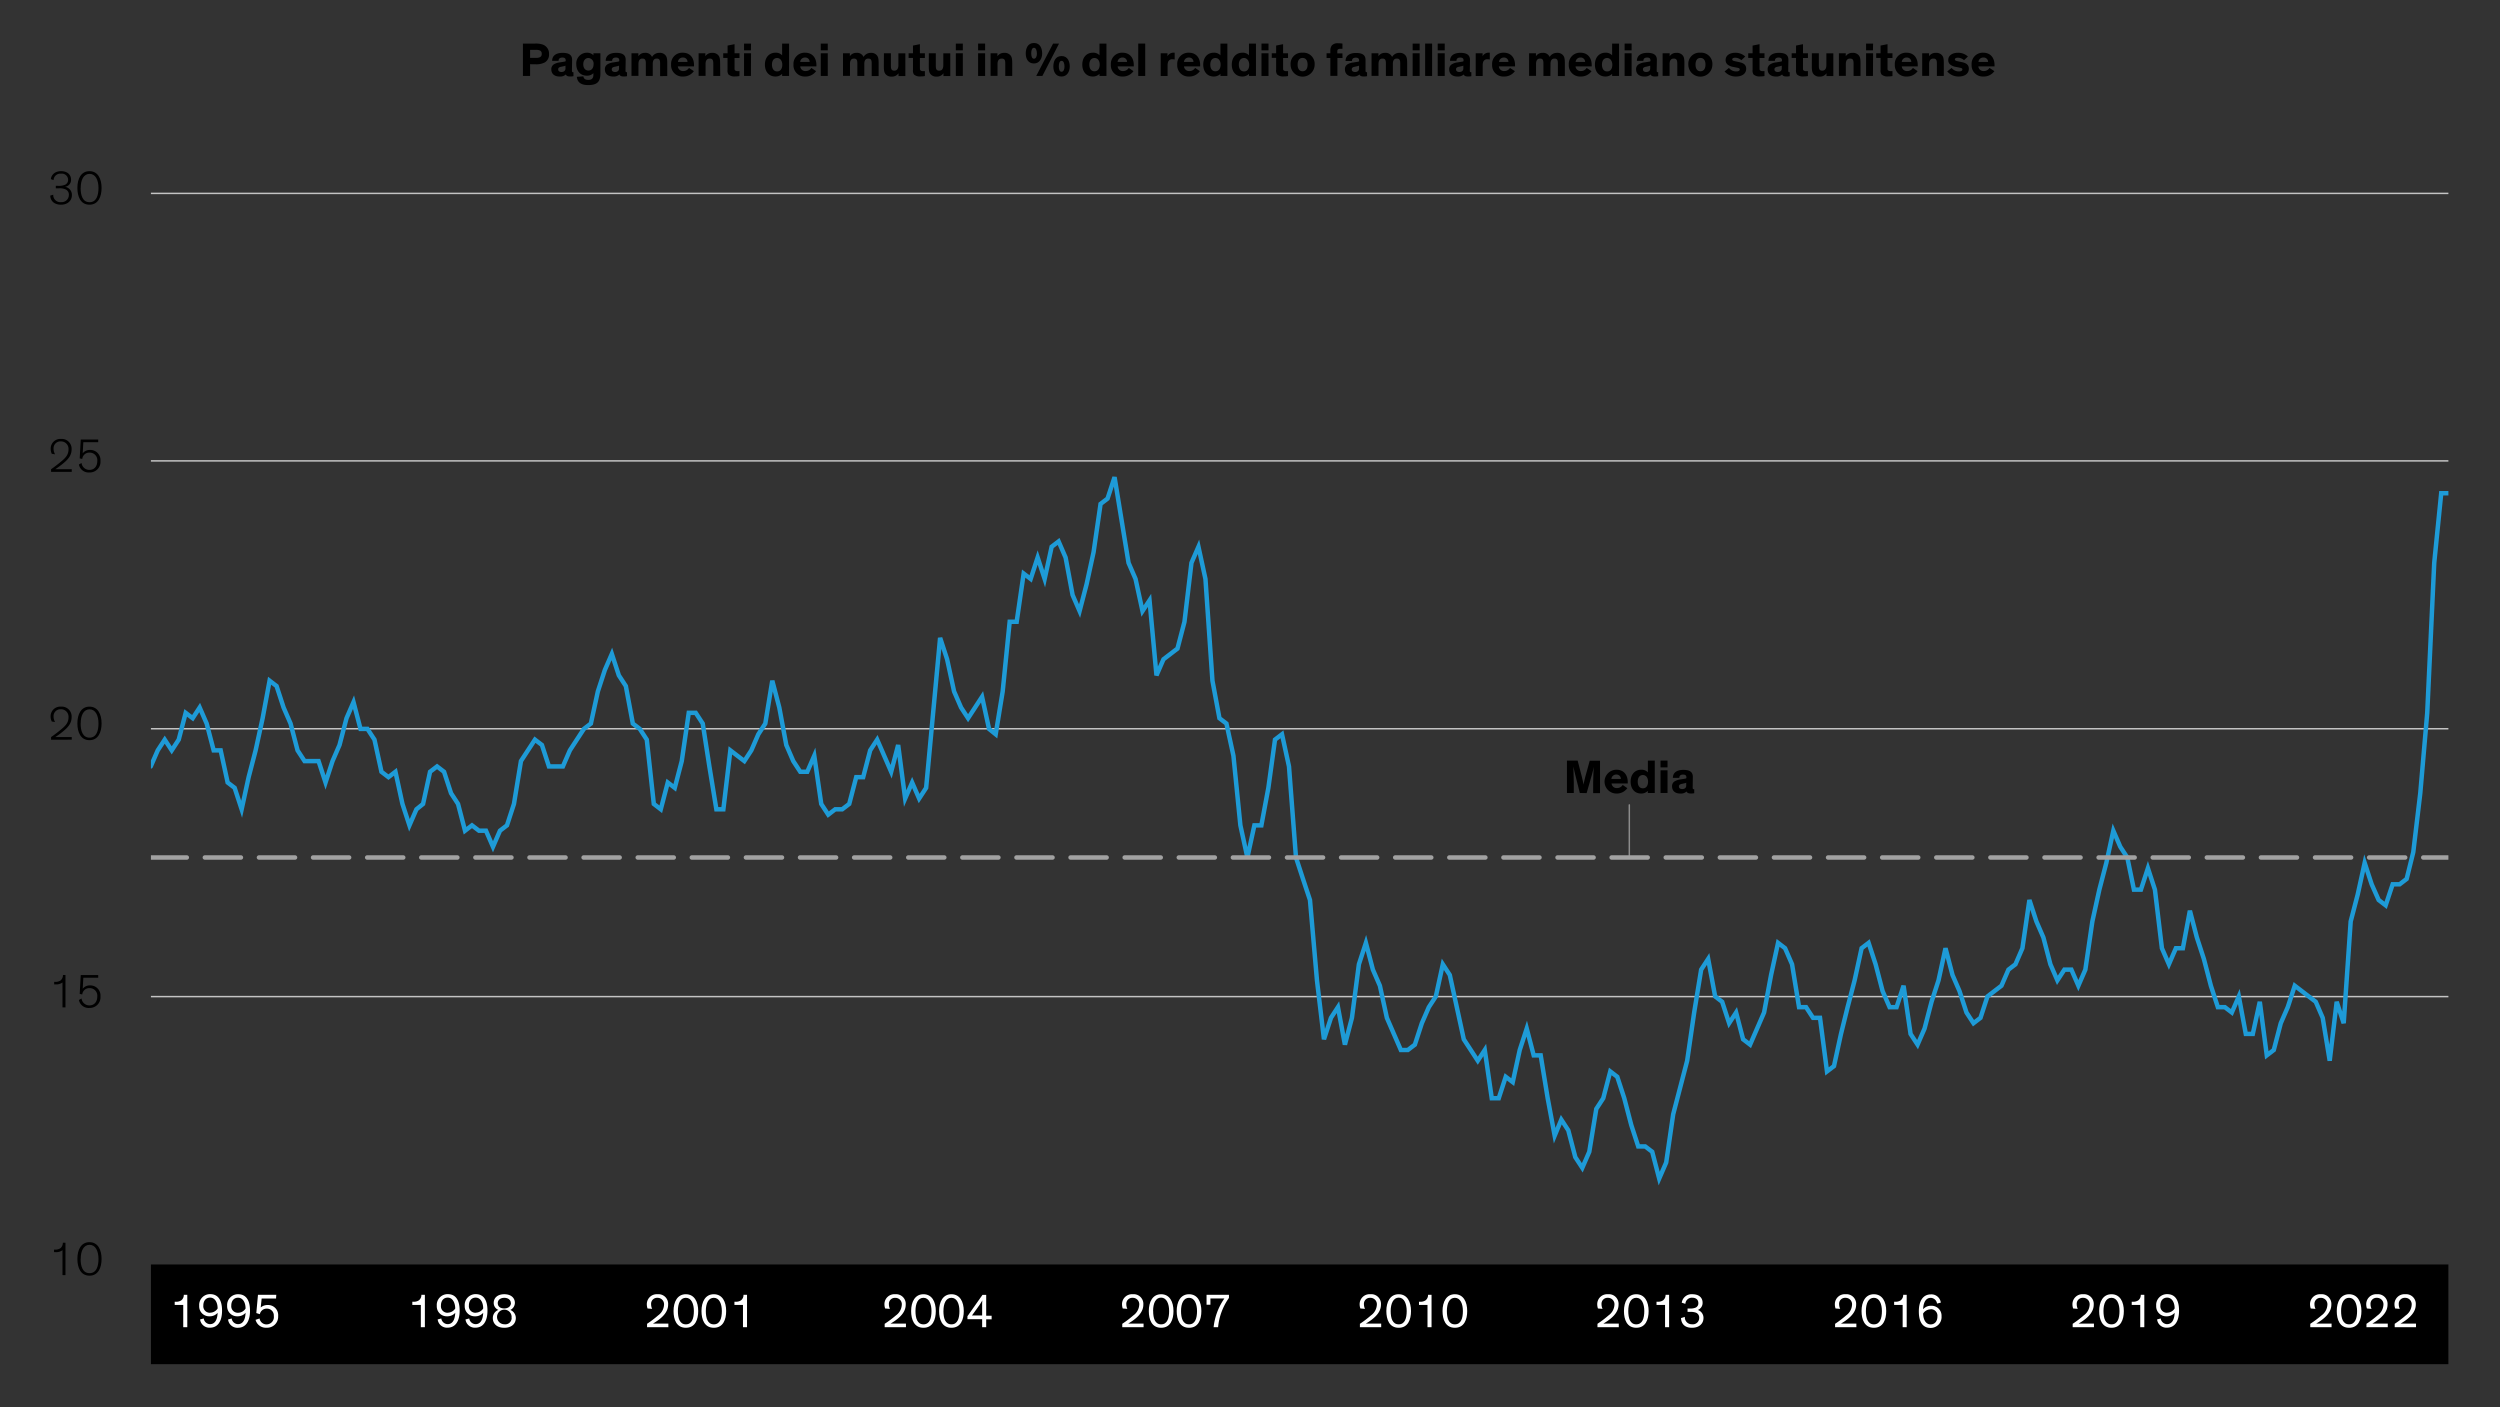 <svg xmlns="http://www.w3.org/2000/svg" xmlns:xlink="http://www.w3.org/1999/xlink" viewBox="0 0 840 472.79"><rect x="0" y="0" width="840" height="472.79" fill="#333333" stroke="none"/><defs><style>.cls-1,.cls-3,.cls-4,.cls-5,.cls-6{fill:none;}.cls-2{clip-path:url(#clip-path);}.cls-3{stroke:#1e9bd7;}.cls-3,.cls-4,.cls-5{stroke-linecap:round;}.cls-3,.cls-4{stroke-width:1.5px;}.cls-4{stroke:#a2a2a2;stroke-dasharray:12.12 6.06 12.12 6.06 12.12 6.06;}.cls-4,.cls-5{stroke-linejoin:round;}.cls-5{stroke:#8c8c8c;}.cls-5,.cls-6{stroke-width:0.5px;}.cls-6{stroke:#c4c4c4;}.cls-7{clip-path:url(#clip-path-2);}.cls-8{fill:#fff;}</style><clipPath id="clip-path"><rect class="cls-1" x="-905.03" y="109.34" width="771.95" height="359.88"/></clipPath><clipPath id="clip-path-2"><rect class="cls-1" x="50.71" y="64.98" width="771.95" height="359.88"/></clipPath></defs><g id="Blog_Template" data-name="Blog Template"><g class="cls-2"><polyline class="cls-3" points="-905.09 301.88 -902.74 296.48 -900.39 292.88 -898.04 296.48 -895.7 292.88 -893.35 283.88 -891 285.68 -888.65 282.08 -886.3 287.48 -883.95 296.48 -881.6 296.48 -879.25 307.28 -876.9 309.08 -874.55 316.28 -872.2 305.48 -869.86 296.48 -867.5 285.68 -865.16 273.08 -862.81 274.88 -860.46 282.08 -858.11 287.48 -855.76 296.48 -853.41 300.08 -851.06 300.08 -848.71 300.08 -846.36 307.28 -844.01 300.08 -841.66 294.68 -839.32 285.68 -836.97 280.28 -834.62 289.28 -832.27 289.28 -829.92 292.88 -827.57 303.68 -825.22 305.48 -822.87 303.68 -820.52 314.48 -818.17 321.68 -815.82 316.28 -813.59 314.48 -811.24 303.68 -808.89 301.88 -806.54 303.68 -804.19 310.88 -801.85 314.48 -799.5 323.48 -797.15 321.68 -794.8 323.48 -792.45 323.48 -790.1 328.88 -787.75 323.48 -785.4 321.68 -783.05 314.48 -780.7 300.08 -778.35 296.48 -776 292.88 -773.65 294.68 -771.3 301.88 -768.96 301.88 -766.61 301.88 -764.26 296.48 -761.91 292.88 -759.56 289.28 -757.21 287.48 -754.86 276.68 -752.51 269.48 -750.16 264.08 -747.81 271.28 -745.46 274.88 -743.11 287.48 -740.76 289.28 -738.42 292.88 -736.07 314.48 -733.72 316.28 -731.37 307.28 -729.02 309.08 -726.67 300.08 -724.32 283.88 -721.97 283.88 -719.62 287.48 -717.39 301.88 -715.04 316.28 -712.69 316.28 -710.34 296.48 -707.99 298.28 -705.64 300.08 -703.29 296.48 -700.95 291.08 -698.6 287.48 -696.25 273.08 -693.9 282.08 -691.55 294.68 -689.2 300.08 -686.85 303.68 -684.5 303.68 -682.15 298.28 -679.8 314.48 -677.45 318.08 -675.1 316.28 -672.75 316.28 -670.4 314.48 -668.06 305.48 -665.71 305.48 -663.36 296.48 -661.01 292.88 -658.66 298.28 -656.31 303.68 -653.96 294.68 -651.61 312.68 -649.26 307.28 -646.91 312.68 -644.56 309.08 -642.22 283.88 -639.87 258.68 -637.52 265.88 -635.17 276.68 -632.82 282.08 -630.47 285.68 -628.12 282.08 -625.77 278.48 -623.42 289.28 -621.19 291.08 -618.84 276.68 -616.49 253.28 -614.14 253.28 -611.79 237.08 -609.44 238.88 -607.09 231.68 -604.75 238.88 -602.4 228.08 -600.05 226.28 -597.7 231.68 -595.35 244.28 -593 249.68 -590.65 240.68 -588.3 229.88 -585.95 213.68 -583.6 211.88 -581.25 204.68 -578.9 219.08 -576.55 233.48 -574.21 238.88 -571.86 249.68 -569.51 246.08 -567.16 271.28 -564.81 265.88 -562.46 264.08 -560.11 262.28 -557.76 253.28 -555.41 233.48 -553.06 228.08 -550.71 238.88 -548.36 273.08 -546.01 285.68 -543.66 287.48 -541.32 298.28 -538.97 321.68 -536.62 332.48 -534.27 321.68 -531.92 321.68 -529.57 309.08 -527.34 292.88 -524.99 291.08 -522.64 301.88 -520.29 332.48 -517.94 339.68 -515.59 346.76 -513.24 373.76 -510.89 393.56 -508.54 386.36 -506.19 382.76 -503.85 395.36 -501.5 386.36 -499.15 368.36 -496.8 361.16 -494.45 370.16 -492.1 375.56 -489.75 386.36 -487.4 391.76 -485.05 397.16 -482.7 397.16 -480.35 395.36 -478 388.16 -475.65 382.76 -473.31 379.16 -470.96 368.36 -468.61 371.96 -466.26 382.76 -463.91 393.56 -461.56 397.16 -459.21 400.76 -456.86 397.16 -454.51 413.36 -452.16 413.36 -449.81 406.16 -447.46 407.96 -445.12 397.16 -442.77 389.96 -440.42 398.96 -438.07 398.96 -435.72 413.36 -433.37 425.96 -431.14 420.56 -428.79 424.16 -426.44 433.16 -424.09 436.76 -421.74 431.36 -419.39 416.96 -417.04 413.36 -414.69 404.36 -412.34 406.16 -409.99 413.36 -407.64 422.36 -405.3 429.56 -402.95 429.56 -400.6 431.36 -398.25 440.36 -395.9 434.96 -393.55 418.76 -391.2 409.76 -388.85 400.76 -386.5 384.56 -384.15 370.16 -381.8 366.56 -379.45 379.16 -377.11 380.96 -374.76 388.16 -372.41 384.56 -370.06 393.56 -367.71 395.36 -365.36 389.96 -363.01 384.56 -360.66 371.96 -358.31 361.16 -355.96 362.96 -353.61 368.36 -351.26 382.76 -348.91 382.76 -346.56 386.36 -344.22 386.36 -341.87 404.36 -339.52 402.56 -337.17 391.76 -334.94 382.76 -332.59 373.76 -330.24 362.96 -327.89 361.16 -325.54 368.36 -323.19 377.36 -320.84 382.76 -318.49 382.76 -316.14 375.56 -313.79 391.76 -311.44 395.36 -309.1 389.96 -306.75 380.96 -304.4 373.76 -302.05 362.96 -299.7 371.96 -297.35 377.36 -295 384.56 -292.65 388.16 -290.3 386.36 -287.95 379.16 -285.6 377.36 -283.25 375.56 -280.9 370.16 -278.56 368.36 -276.21 362.96 -273.86 346.76 -271.51 353.96 -269.16 359.36 -266.81 368.36 -264.46 373.76 -262.11 370.16 -259.76 370.16 -257.41 375.56 -255.06 370.16 -252.71 353.96 -250.37 343.28 -248.01 334.28 -245.67 323.48 -243.32 328.88 -240.97 332.48 -238.74 343.28 -236.39 343.28 -234.04 336.08 -231.69 343.28 -229.34 362.96 -226.99 368.36 -224.64 362.96 -222.29 362.96 -219.94 350.36 -217.59 359.36 -215.24 366.56 -212.89 375.56 -210.54 382.76 -208.2 382.76 -205.85 384.56 -203.5 379.16 -201.15 391.76 -198.8 391.76 -196.45 380.96 -194.1 398.96 -191.75 397.16 -189.4 388.16 -187.05 382.76 -184.7 375.56 -182.35 377.36 -180 379.16 -177.66 380.96 -175.31 386.36 -172.96 400.76 -170.61 380.96 -168.26 388.16 -165.91 353.96 -163.56 344.96 -161.21 334.28 -158.86 341.48 -156.51 346.76 -154.16 348.56 -151.81 341.48 -149.47 341.48 -147.12 339.68 -144.88 330.68 -142.53 310.88 -140.19 283.88 -137.84 233.48 -135.49 210.08 12006.82 192.08"/><polyline class="cls-4" points="-905.09 332.48 -902.74 332.48 -900.39 332.48 -898.04 332.48 -895.7 332.48 -893.35 332.48 -891 332.48 -888.65 332.48 -886.3 332.48 -883.95 332.48 -881.6 332.48 -879.25 332.48 -876.9 332.48 -874.55 332.48 -872.2 332.48 -869.86 332.48 -867.5 332.48 -865.16 332.48 -862.81 332.48 -860.46 332.48 -858.11 332.48 -855.76 332.48 -853.41 332.48 -851.06 332.48 -848.71 332.48 -846.36 332.48 -844.01 332.48 -841.66 332.48 -839.32 332.48 -836.97 332.48 -834.62 332.48 -832.27 332.48 -829.92 332.48 -827.57 332.48 -825.22 332.48 -822.87 332.48 -820.52 332.48 -818.17 332.48 -815.82 332.48 -813.59 332.48 -811.24 332.48 -808.89 332.48 -806.54 332.48 -804.19 332.48 -801.85 332.48 -799.5 332.48 -797.15 332.48 -794.8 332.48 -792.45 332.48 -790.1 332.48 -787.75 332.48 -785.4 332.48 -783.05 332.48 -780.7 332.48 -778.35 332.48 -776 332.48 -773.65 332.48 -771.3 332.48 -768.96 332.48 -766.61 332.48 -764.26 332.48 -761.91 332.48 -759.56 332.48 -757.21 332.48 -754.86 332.48 -752.51 332.48 -750.16 332.48 -747.81 332.48 -745.46 332.48 -743.11 332.48 -740.76 332.48 -738.42 332.48 -736.07 332.48 -733.72 332.48 -731.37 332.48 -729.02 332.48 -726.67 332.48 -724.32 332.48 -721.97 332.48 -719.62 332.48 -717.39 332.48 -715.04 332.48 -712.69 332.48 -710.34 332.48 -707.99 332.48 -705.64 332.48 -703.29 332.48 -700.95 332.48 -698.6 332.48 -696.25 332.48 -693.9 332.48 -691.55 332.48 -689.2 332.48 -686.85 332.48 -684.5 332.48 -682.15 332.48 -679.8 332.48 -677.45 332.48 -675.1 332.48 -672.75 332.48 -670.4 332.48 -668.06 332.48 -665.71 332.48 -663.36 332.48 -661.01 332.48 -658.66 332.48 -656.31 332.48 -653.96 332.48 -651.61 332.48 -649.26 332.48 -646.91 332.48 -644.56 332.48 -642.22 332.48 -639.87 332.48 -637.52 332.48 -635.17 332.48 -632.82 332.48 -630.47 332.48 -628.12 332.48 -625.77 332.48 -623.42 332.48 -621.19 332.48 -618.84 332.48 -616.49 332.48 -614.14 332.48 -611.79 332.48 -609.44 332.48 -607.09 332.48 -604.75 332.48 -602.4 332.48 -600.05 332.48 -597.7 332.48 -595.35 332.48 -593 332.48 -590.65 332.48 -588.3 332.48 -585.95 332.48 -583.6 332.48 -581.25 332.48 -578.9 332.48 -576.55 332.48 -574.21 332.48 -571.86 332.48 -569.51 332.48 -567.16 332.48 -564.81 332.48 -562.46 332.48 -560.11 332.48 -557.76 332.48 -555.41 332.48 -553.06 332.48 -550.71 332.48 -548.36 332.48 -546.01 332.48 -543.66 332.48 -541.32 332.48 -538.97 332.48 -536.62 332.48 -534.27 332.48 -531.92 332.48 -529.57 332.48 -527.34 332.48 -524.99 332.48 -522.64 332.48 -520.29 332.48 -517.94 332.48 -515.59 332.48 -513.24 332.48 -510.89 332.48 -508.54 332.48 -506.19 332.48 -503.85 332.48 -501.5 332.48 -499.15 332.48 -496.8 332.48 -494.45 332.48 -492.1 332.48 -489.75 332.48 -487.4 332.48 -485.05 332.48 -482.7 332.48 -480.35 332.48 -478 332.48 -475.65 332.48 -473.31 332.48 -470.96 332.48 -468.61 332.48 -466.26 332.48 -463.91 332.48 -461.56 332.48 -459.21 332.48 -456.86 332.48 -454.51 332.48 -452.16 332.48 -449.81 332.48 -447.46 332.48 -445.12 332.48 -442.77 332.48 -440.42 332.48 -438.07 332.48 -435.72 332.48 -433.37 332.48 -431.14 332.48 -428.79 332.48 -426.44 332.48 -424.09 332.48 -421.74 332.48 -419.39 332.48 -417.04 332.48 -414.69 332.48 -412.34 332.48 -409.99 332.48 -407.64 332.48 -405.3 332.48 -402.95 332.48 -400.6 332.48 -398.25 332.48 -395.9 332.48 -393.55 332.48 -391.2 332.48 -388.85 332.48 -386.5 332.48 -384.15 332.48 -381.8 332.48 -379.45 332.48 -377.11 332.48 -374.76 332.48 -372.41 332.48 -370.06 332.48 -367.71 332.48 -365.36 332.48 -363.01 332.48 -360.66 332.48 -358.31 332.48 -355.96 332.48 -353.61 332.48 -351.26 332.48 -348.91 332.48 -346.56 332.48 -344.22 332.48 -341.87 332.48 -339.52 332.48 -337.17 332.48 -334.94 332.48 -332.59 332.48 -330.24 332.48 -327.89 332.48 -325.54 332.48 -323.19 332.48 -320.84 332.48 -318.49 332.48 -316.14 332.48 -313.79 332.48 -311.44 332.48 -309.1 332.48 -306.75 332.48 -304.4 332.48 -302.05 332.48 -299.7 332.48 -297.35 332.48 -295 332.48 -292.65 332.48 -290.3 332.48 -287.95 332.48 -285.6 332.48 -283.25 332.48 -280.9 332.48 -278.56 332.48 -276.21 332.48 -273.86 332.48 -271.51 332.48 -269.16 332.48 -266.81 332.48 -264.46 332.48 -262.11 332.48 -259.76 332.48 -257.41 332.48 -255.06 332.48 -252.71 332.48 -250.37 332.48 -248.01 332.48 -245.67 332.48 -243.32 332.48 -240.97 332.48 -238.74 332.48 -236.39 332.48 -234.04 332.48 -231.69 332.48 -229.34 332.48 -226.99 332.48 -224.64 332.48 -222.29 332.48 -219.94 332.48 -217.59 332.48 -215.24 332.48 -212.89 332.48 -210.54 332.48 -208.2 332.48 -205.85 332.48 -203.5 332.48 -201.15 332.48 -198.8 332.48 -196.45 332.48 -194.1 332.48 -191.75 332.48 -189.4 332.48 -187.05 332.48 -184.7 332.48 -182.35 332.48 -180 332.48 -177.66 332.48 -175.31 332.48 -172.96 332.48 -170.61 332.48 -168.26 332.48 -165.91 332.48 -163.56 332.48 -161.21 332.48 -158.86 332.48 -156.51 332.48 -154.16 332.48 -151.81 332.48 -149.47 332.48 -147.12 332.48 -144.88 332.48 -142.53 332.48 -140.19 332.48 -137.84 332.48 -135.49 332.48 12006.82 332.48"/></g></g><g id="AEM"><line class="cls-5" x1="547.45" y1="288.07" x2="547.45" y2="270.45"/><line class="cls-6" x1="50.71" y1="334.86" x2="822.66" y2="334.86"/><line class="cls-6" x1="50.71" y1="244.86" x2="822.66" y2="244.86"/><line class="cls-6" x1="50.71" y1="154.86" x2="822.66" y2="154.86"/><line class="cls-6" x1="50.71" y1="64.98" x2="822.66" y2="64.98"/><g class="cls-7"><polyline class="cls-3" points="50.65 257.52 53 252.12 55.35 248.52 57.7 252.12 60.05 248.52 62.39 239.52 64.74 241.32 67.09 237.72 69.44 243.12 71.79 252.12 74.14 252.12 76.49 262.92 78.84 264.72 81.19 271.92 83.54 261.12 85.89 252.12 88.24 241.32 90.58 228.72 92.93 230.52 95.28 237.72 97.63 243.12 99.98 252.12 102.33 255.72 104.68 255.72 107.03 255.72 109.38 262.92 111.73 255.72 114.08 250.32 116.43 241.32 118.78 235.92 121.13 244.92 123.47 244.92 125.82 248.52 128.17 259.32 130.52 261.12 132.87 259.32 135.22 270.12 137.57 277.32 139.92 271.92 142.15 270.12 144.5 259.32 146.85 257.52 149.2 259.32 151.55 266.52 153.9 270.12 156.25 279.12 158.59 277.32 160.94 279.12 163.29 279.12 165.64 284.52 167.99 279.12 170.34 277.32 172.69 270.12 175.04 255.72 177.39 252.12 179.74 248.52 182.09 250.32 184.44 257.52 186.79 257.52 189.13 257.52 191.48 252.12 193.83 248.52 196.18 244.92 198.53 243.12 200.88 232.32 203.23 225.12 205.58 219.72 207.93 226.92 210.28 230.52 212.63 243.12 214.98 244.92 217.32 248.52 219.68 270.12 222.02 271.92 224.37 262.92 226.72 264.72 229.07 255.72 231.42 239.52 233.77 239.52 236.12 243.12 238.35 257.52 240.7 271.92 243.05 271.92 245.4 252.12 247.75 253.92 250.1 255.72 252.45 252.12 254.8 246.72 257.14 243.12 259.49 228.72 261.84 237.72 264.19 250.32 266.54 255.72 268.89 259.32 271.24 259.32 273.59 253.92 275.94 270.12 278.29 273.72 280.64 271.92 282.99 271.92 285.34 270.12 287.69 261.12 290.03 261.12 292.38 252.12 294.73 248.52 297.08 253.92 299.43 259.32 301.78 250.32 304.13 268.32 306.48 262.92 308.83 268.32 311.18 264.72 313.53 239.52 315.88 214.32 318.23 221.52 320.57 232.32 322.92 237.72 325.27 241.32 327.62 237.72 329.97 234.12 332.32 244.92 334.55 246.72 336.9 232.32 339.25 208.92 341.6 208.92 343.95 192.72 346.3 194.52 348.65 187.32 351 194.52 353.35 183.72 355.69 181.92 358.04 187.32 360.39 199.92 362.74 205.32 365.09 196.32 367.44 185.52 369.79 169.32 372.14 167.52 374.49 160.32 376.84 174.72 379.19 189.12 381.54 194.52 383.88 205.32 386.24 201.72 388.58 226.92 390.93 221.52 393.28 219.72 395.63 217.92 397.98 208.92 400.33 189.12 402.68 183.72 405.03 194.52 407.38 228.72 409.73 241.32 412.08 243.12 414.43 253.92 416.77 277.32 419.12 288.12 421.47 277.32 423.82 277.32 426.17 264.72 428.4 248.52 430.75 246.72 433.1 257.52 435.45 288.12 437.8 295.32 440.15 302.4 442.5 329.4 444.85 349.2 447.2 342 449.55 338.4 451.89 351 454.25 342 456.59 324 458.94 316.8 461.29 325.8 463.64 331.2 465.99 342 468.34 347.4 470.69 352.8 473.04 352.8 475.39 351 477.74 343.8 480.09 338.4 482.44 334.8 484.79 324 487.13 327.6 489.48 338.4 491.83 349.2 494.18 352.8 496.53 356.4 498.88 352.8 501.23 369 503.58 369 505.93 361.8 508.28 363.6 510.63 352.8 512.98 345.6 515.32 354.6 517.67 354.6 520.02 369 522.37 381.6 524.6 376.2 526.95 379.8 529.3 388.8 531.65 392.4 534 387 536.35 372.6 538.7 369 541.05 360 543.4 361.8 545.75 369 548.1 378 550.45 385.2 552.79 385.2 555.14 387 557.49 396 559.84 390.6 562.19 374.4 564.54 365.4 566.89 356.4 569.24 340.2 571.59 325.8 573.94 322.2 576.29 334.8 578.64 336.6 580.99 343.8 583.33 340.2 585.68 349.2 588.03 351 590.38 345.6 592.73 340.2 595.08 327.6 597.43 316.8 599.78 318.6 602.13 324 604.48 338.4 606.83 338.4 609.18 342 611.52 342 613.87 360 616.22 358.2 618.57 347.4 620.8 338.4 623.15 329.4 625.5 318.6 627.85 316.8 630.2 324 632.55 333 634.9 338.4 637.25 338.4 639.6 331.2 641.95 347.4 644.3 351 646.65 345.6 649 336.6 651.34 329.4 653.69 318.6 656.04 327.6 658.39 333 660.74 340.2 663.09 343.8 665.44 342 667.79 334.8 670.14 333 672.49 331.2 674.84 325.8 677.19 324 679.53 318.6 681.88 302.4 684.23 309.6 686.58 315 688.93 324 691.28 329.4 693.63 325.8 695.98 325.8 698.33 331.2 700.68 325.8 703.03 309.6 705.38 298.92 707.73 289.92 710.08 279.12 712.42 284.52 714.77 288.12 717 298.92 719.35 298.92 721.7 291.72 724.05 298.92 726.4 318.6 728.75 324 731.1 318.6 733.45 318.6 735.8 306 738.15 315 740.5 322.2 742.85 331.2 745.2 338.4 747.54 338.4 749.89 340.2 752.24 334.8 754.59 347.4 756.94 347.4 759.29 336.6 761.64 354.6 763.99 352.8 766.34 343.8 768.69 338.4 771.04 331.2 773.39 333 775.74 334.8 778.09 336.6 780.43 342 782.78 356.4 785.13 336.6 787.48 343.8 789.83 309.6 792.18 300.6 794.53 289.92 796.88 297.12 799.23 302.4 801.58 304.2 803.93 297.12 806.28 297.12 808.63 295.32 810.86 286.32 813.21 266.52 815.55 239.52 817.9 189.12 820.25 165.72 12962.56 147.72"/><polyline class="cls-4" points="50.65 288.12 53 288.12 55.35 288.12 57.7 288.12 60.05 288.12 62.39 288.12 64.74 288.12 67.09 288.12 69.44 288.12 71.79 288.12 74.14 288.12 76.49 288.12 78.84 288.12 81.19 288.12 83.54 288.12 85.89 288.12 88.24 288.12 90.58 288.12 92.93 288.12 95.28 288.12 97.63 288.12 99.98 288.12 102.33 288.12 104.68 288.12 107.03 288.12 109.38 288.12 111.73 288.12 114.08 288.12 116.43 288.12 118.78 288.12 121.13 288.12 123.47 288.12 125.82 288.12 128.17 288.12 130.52 288.12 132.87 288.12 135.22 288.12 137.57 288.12 139.92 288.12 142.15 288.12 144.5 288.12 146.85 288.12 149.2 288.12 151.55 288.12 153.9 288.12 156.25 288.12 158.59 288.12 160.94 288.12 163.29 288.12 165.64 288.12 167.99 288.12 170.34 288.12 172.69 288.12 175.04 288.12 177.39 288.12 179.74 288.12 182.09 288.12 184.44 288.12 186.79 288.12 189.13 288.12 191.48 288.12 193.83 288.12 196.18 288.12 198.53 288.12 200.88 288.12 203.23 288.12 205.58 288.12 207.93 288.12 210.28 288.12 212.63 288.12 214.98 288.12 217.32 288.12 219.68 288.12 222.02 288.12 224.37 288.12 226.72 288.12 229.07 288.12 231.42 288.12 233.77 288.12 236.12 288.12 238.35 288.12 240.7 288.12 243.05 288.12 245.4 288.12 247.75 288.12 250.1 288.12 252.45 288.12 254.8 288.12 257.14 288.12 259.49 288.12 261.84 288.12 264.19 288.12 266.54 288.12 268.89 288.12 271.24 288.12 273.59 288.12 275.94 288.12 278.29 288.12 280.64 288.12 282.99 288.12 285.34 288.12 287.69 288.12 290.03 288.12 292.38 288.12 294.73 288.12 297.08 288.12 299.43 288.12 301.78 288.12 304.13 288.12 306.48 288.12 308.83 288.12 311.18 288.12 313.53 288.12 315.88 288.12 318.23 288.12 320.57 288.12 322.92 288.12 325.27 288.12 327.62 288.12 329.97 288.12 332.32 288.12 334.55 288.12 336.9 288.12 339.25 288.12 341.6 288.12 343.95 288.12 346.3 288.12 348.65 288.12 351 288.12 353.35 288.12 355.69 288.12 358.04 288.12 360.39 288.12 362.74 288.12 365.09 288.12 367.44 288.12 369.79 288.12 372.14 288.12 374.49 288.12 376.84 288.12 379.19 288.12 381.54 288.12 383.88 288.12 386.24 288.12 388.58 288.12 390.93 288.12 393.28 288.12 395.63 288.12 397.98 288.12 400.33 288.12 402.68 288.12 405.03 288.12 407.38 288.12 409.73 288.12 412.08 288.12 414.43 288.12 416.77 288.12 419.12 288.12 421.47 288.12 423.82 288.12 426.17 288.12 428.4 288.12 430.75 288.12 433.1 288.12 435.45 288.12 437.8 288.12 440.15 288.12 442.5 288.12 444.85 288.12 447.2 288.12 449.55 288.12 451.89 288.12 454.25 288.12 456.59 288.12 458.94 288.12 461.29 288.12 463.64 288.12 465.99 288.12 468.34 288.12 470.69 288.12 473.04 288.12 475.39 288.12 477.74 288.12 480.09 288.12 482.44 288.12 484.79 288.12 487.13 288.12 489.48 288.12 491.83 288.12 494.18 288.12 496.53 288.12 498.88 288.12 501.23 288.12 503.58 288.12 505.93 288.12 508.28 288.12 510.63 288.12 512.98 288.12 515.32 288.12 517.67 288.12 520.02 288.12 522.37 288.12 524.6 288.12 526.95 288.12 529.3 288.12 531.65 288.12 534 288.12 536.35 288.12 538.7 288.12 541.05 288.12 543.4 288.12 545.75 288.12 548.1 288.12 550.45 288.12 552.79 288.12 555.14 288.12 557.49 288.12 559.84 288.12 562.19 288.12 564.54 288.12 566.89 288.12 569.24 288.12 571.59 288.12 573.94 288.12 576.29 288.12 578.64 288.12 580.99 288.12 583.33 288.12 585.68 288.12 588.03 288.12 590.38 288.12 592.73 288.12 595.08 288.12 597.43 288.12 599.78 288.12 602.13 288.12 604.48 288.12 606.83 288.12 609.18 288.12 611.52 288.12 613.87 288.12 616.22 288.12 618.57 288.12 620.8 288.12 623.15 288.12 625.5 288.12 627.85 288.12 630.2 288.12 632.55 288.12 634.9 288.12 637.25 288.12 639.6 288.12 641.95 288.12 644.3 288.12 646.65 288.12 649 288.12 651.34 288.12 653.69 288.12 656.04 288.12 658.39 288.12 660.74 288.12 663.09 288.12 665.44 288.12 667.79 288.12 670.14 288.12 672.49 288.12 674.84 288.12 677.19 288.12 679.53 288.12 681.88 288.12 684.23 288.12 686.58 288.12 688.93 288.12 691.28 288.12 693.63 288.12 695.98 288.12 698.33 288.12 700.68 288.12 703.03 288.12 705.38 288.12 707.73 288.12 710.08 288.12 712.42 288.12 714.77 288.12 717 288.12 719.35 288.12 721.7 288.12 724.05 288.12 726.4 288.12 728.75 288.12 731.1 288.12 733.45 288.12 735.8 288.12 738.15 288.12 740.5 288.12 742.85 288.12 745.2 288.12 747.54 288.12 749.89 288.12 752.24 288.12 754.59 288.12 756.94 288.12 759.29 288.12 761.64 288.12 763.99 288.12 766.34 288.12 768.69 288.12 771.04 288.12 773.39 288.12 775.74 288.12 778.09 288.12 780.43 288.12 782.78 288.12 785.13 288.12 787.48 288.12 789.83 288.12 792.18 288.12 794.53 288.12 796.88 288.12 799.23 288.12 801.58 288.12 803.93 288.12 806.28 288.12 808.63 288.12 810.86 288.12 813.21 288.12 815.55 288.12 817.9 288.12 820.25 288.12 12962.56 288.12"/></g><g id="LIVE_TEXT" data-name="LIVE TEXT"><path d="M178.11,21.58v3.94H175.7V14.64h4.16a6.91,6.91,0,0,1,2.54.35,3.19,3.19,0,0,1,2.07,3.15A3,3,0,0,1,183,21a6.2,6.2,0,0,1-3.22.59Zm0-4.83v2.7H180a3.15,3.15,0,0,0,1.31-.19,1.1,1.1,0,0,0,.71-1.15,1.13,1.13,0,0,0-.73-1.2,3.78,3.78,0,0,0-1.31-.16Z"/><path d="M192.17,23.62c0,.48.07.64.4.64h.11V25.6a5.12,5.12,0,0,1-1.09.1c-.67,0-1.29-.13-1.45-.69h0a2.81,2.81,0,0,1-2.14.7c-1.68,0-2.76-.88-2.76-2.43a1.89,1.89,0,0,1,1-1.74,4.9,4.9,0,0,1,1.88-.58l1.47-.24c.42-.07.48-.11.48-.35v-.13c0-.58-.32-.9-1.12-.9s-1.27.34-1.27,1.11l-2.16,0c0-1.76,1.33-2.69,3.53-2.69,1.95,0,3.18.61,3.18,2.34ZM190,22.06a4.5,4.5,0,0,1-.84.24l-.53.12a2,2,0,0,0-.75.25.7.7,0,0,0-.33.63c0,.62.47.89,1.14.89S190,23.84,190,23Z"/><path d="M196,25.65c.13.67.5,1.2,1.66,1.2s1.72-.53,1.72-1.71v-.55a2.93,2.93,0,0,1-2.26.83c-2.11,0-3.49-1.58-3.49-3.87a3.61,3.61,0,0,1,3.52-3.84,3,3,0,0,1,2.24.85V17.9h2.34v6.84c0,2.73-1.09,3.85-4.11,3.85-2.74,0-3.67-1.23-3.8-2.78Zm1.7-6.16c-1,0-1.72.83-1.72,2.09s.63,2.12,1.72,2.12,1.74-.85,1.74-2.12A1.86,1.86,0,0,0,197.72,19.49Z"/><path d="M210.17,23.62c0,.48.06.64.4.64h.11V25.6a5.12,5.12,0,0,1-1.09.1c-.67,0-1.29-.13-1.45-.69h0a2.81,2.81,0,0,1-2.14.7c-1.69,0-2.76-.88-2.76-2.43a1.89,1.89,0,0,1,1-1.74,4.9,4.9,0,0,1,1.88-.58l1.47-.24c.41-.07.48-.11.48-.35v-.13c0-.58-.32-.9-1.12-.9s-1.27.34-1.27,1.11l-2.16,0c0-1.76,1.33-2.69,3.52-2.69,2,0,3.19.61,3.19,2.34ZM208,22.06a4.44,4.44,0,0,1-.85.24l-.52.12a2.12,2.12,0,0,0-.76.25.71.71,0,0,0-.32.63c0,.62.47.89,1.14.89S208,23.84,208,23Z"/><path d="M219.32,25.52H217V21.68c0-1.17,0-2-1.17-2-.94,0-1.31.77-1.31,1.81v4h-2.34V17.9h2.31v1a2.5,2.5,0,0,1,2.22-1.14,2.32,2.32,0,0,1,2.37,1.38,2.79,2.79,0,0,1,2.45-1.38,2.44,2.44,0,0,1,2,.74c.48.54.67,1.07.67,2.75v4.32H221.8V21.68c0-1.17,0-2-1.15-2-1,0-1.33.77-1.33,1.81Z"/><path d="M233.14,23.9a4.31,4.31,0,0,1-3.65,1.81,3.77,3.77,0,0,1-4-4,3.75,3.75,0,0,1,3.91-4c2.51,0,3.79,1.81,3.79,4.13,0,.16,0,.33,0,.48h-5.43a1.7,1.7,0,0,0,1.84,1.55,2.15,2.15,0,0,0,1.89-1.05Zm-5.35-3.09H231a1.45,1.45,0,0,0-1.55-1.48A1.59,1.59,0,0,0,227.79,20.81Z"/><path d="M242,25.52h-2.33V21.68c0-1.17-.05-2-1.21-2-1,0-1.39.77-1.39,1.81v4h-2.34V17.9H237v1a2.61,2.61,0,0,1,2.29-1.14,2.55,2.55,0,0,1,2,.74c.48.54.67,1.07.67,2.75Z"/><path d="M248.45,25.55a7.19,7.19,0,0,1-1.41.13,3,3,0,0,1-2.27-.66,2.36,2.36,0,0,1-.32-1.56v-4H243V17.9h1.47V15.31l2.34-.47V17.9h1.66v1.59h-1.66v3.37c0,.44,0,.64.19.79a1.17,1.17,0,0,0,.88.24c.27,0,.48,0,.59,0Z"/><path d="M252.31,16.92H250V14.64h2.35Zm0,8.6H250V17.9h2.35Z"/><path d="M262.79,18.59V14.64h2.34V25.52h-2.34v-.7a3.1,3.1,0,0,1-2.24.89c-2.16,0-3.54-1.6-3.54-4s1.43-4,3.56-4A2.81,2.81,0,0,1,262.79,18.59Zm-1.68.9c-1.09,0-1.73.86-1.73,2.22S260,24,261.11,24s1.74-.91,1.74-2.24S262.15,19.49,261.11,19.49Z"/><path d="M274.21,23.9a4.3,4.3,0,0,1-3.65,1.81,3.76,3.76,0,0,1-3.95-4,3.75,3.75,0,0,1,3.9-4c2.52,0,3.8,1.81,3.8,4.13a3.77,3.77,0,0,1,0,.48h-5.43a1.7,1.7,0,0,0,1.84,1.55,2.14,2.14,0,0,0,1.89-1.05Zm-5.35-3.09h3.19a1.46,1.46,0,0,0-1.55-1.48A1.59,1.59,0,0,0,268.86,20.81Z"/><path d="M278.13,16.92h-2.35V14.64h2.35Zm0,8.6h-2.35V17.9h2.35Z"/><path d="M290.41,25.52h-2.34V21.68c0-1.17,0-2-1.17-2-.95,0-1.31.77-1.31,1.81v4h-2.34V17.9h2.3v1a2.53,2.53,0,0,1,2.23-1.14,2.33,2.33,0,0,1,2.37,1.38,2.79,2.79,0,0,1,2.45-1.38,2.44,2.44,0,0,1,1.95.74c.48.54.67,1.07.67,2.75v4.32h-2.33V21.68c0-1.17,0-2-1.16-2-1,0-1.32.77-1.32,1.81Z"/><path d="M297,17.9h2.34v3.84c0,1.17,0,2,1.16,2,.95,0,1.36-.77,1.36-1.81v-4h2.34v7.62h-2.3v-.94a2.59,2.59,0,0,1-2.26,1.13,2.52,2.52,0,0,1-2-.73c-.48-.55-.67-1.08-.67-2.76Z"/><path d="M310.76,25.55a7.19,7.19,0,0,1-1.41.13,3,3,0,0,1-2.27-.66,2.36,2.36,0,0,1-.32-1.56v-4h-1.47V17.9h1.47V15.31l2.33-.47V17.9h1.67v1.59h-1.67v3.37c0,.44.05.64.2.79a1.17,1.17,0,0,0,.88.24c.27,0,.48,0,.59,0Z"/><path d="M312.09,17.9h2.34v3.84c0,1.17,0,2,1.16,2,1,0,1.36-.77,1.36-1.81v-4h2.34v7.62H317v-.94a2.59,2.59,0,0,1-2.26,1.13,2.52,2.52,0,0,1-2-.73c-.48-.55-.67-1.08-.67-2.76Z"/><path d="M323.51,16.92h-2.35V14.64h2.35Zm0,8.6h-2.35V17.9h2.35Z"/><path d="M331,16.92h-2.36V14.64H331Zm0,8.6h-2.36V17.9H331Z"/><path d="M340.11,25.52h-2.34V21.68c0-1.17,0-2-1.2-2-1,0-1.4.77-1.4,1.81v4h-2.33V17.9h2.3v1a2.61,2.61,0,0,1,2.29-1.14,2.55,2.55,0,0,1,2,.74c.48.54.68,1.07.68,2.75Z"/><path d="M347.4,21.33c-2,0-2.75-1.68-2.75-3.35s.64-3.54,2.78-3.54,2.74,2,2.74,3.54S349.34,21.33,347.4,21.33Zm0-5.27c-.62,0-.91.82-.91,1.83s.24,1.84.91,1.84,1-.79,1-1.73C348.37,16.84,348.05,16.06,347.41,16.06Zm2.84,9.46h-2.07l5.67-10.88h2Zm6.43.19c-2,0-2.75-1.68-2.75-3.34s.64-3.54,2.78-3.54,2.74,2,2.74,3.54S358.62,25.71,356.68,25.71Zm0-5.26c-.63,0-.91.81-.91,1.82s.24,1.84.91,1.84,1-.78,1-1.73C357.66,21.23,357.34,20.45,356.7,20.45Z"/><path d="M369.43,18.59V14.64h2.34V25.52h-2.34v-.7a3.1,3.1,0,0,1-2.24.89c-2.16,0-3.54-1.6-3.54-4s1.43-4,3.56-4A2.81,2.81,0,0,1,369.43,18.59Zm-1.68.9c-1.09,0-1.73.86-1.73,2.22s.59,2.24,1.73,2.24,1.75-.91,1.75-2.24S368.79,19.49,367.75,19.49Z"/><path d="M380.85,23.9a4.3,4.3,0,0,1-3.65,1.81,3.76,3.76,0,0,1-3.95-4,3.75,3.75,0,0,1,3.9-4c2.52,0,3.8,1.81,3.8,4.13a3.77,3.77,0,0,1,0,.48h-5.42a1.69,1.69,0,0,0,1.84,1.55,2.16,2.16,0,0,0,1.89-1.05Zm-5.34-3.09h3.18a1.46,1.46,0,0,0-1.55-1.48A1.59,1.59,0,0,0,375.51,20.81Z"/><path d="M384.79,25.52h-2.34V14.64h2.34Z"/><path d="M392.27,17.9v1a2.34,2.34,0,0,1,2.15-1.21h.27V20a3.47,3.47,0,0,0-.75-.09A1.39,1.39,0,0,0,392.42,21a3.94,3.94,0,0,0-.11,1v3.54H390V17.9Z"/><path d="M403.15,23.9a4.28,4.28,0,0,1-3.65,1.81,3.76,3.76,0,0,1-3.95-4,3.75,3.75,0,0,1,3.91-4c2.51,0,3.79,1.81,3.79,4.13a3.77,3.77,0,0,1,0,.48h-5.42a1.7,1.7,0,0,0,1.84,1.55,2.16,2.16,0,0,0,1.89-1.05Zm-5.34-3.09H401a1.45,1.45,0,0,0-1.55-1.48A1.59,1.59,0,0,0,397.81,20.81Z"/><path d="M410.07,18.59V14.64h2.33V25.52h-2.33v-.7a3.13,3.13,0,0,1-2.25.89c-2.16,0-3.53-1.6-3.53-4s1.42-4,3.55-4A2.85,2.85,0,0,1,410.07,18.59Zm-1.69.9c-1.08,0-1.72.86-1.72,2.22s.59,2.24,1.72,2.24,1.75-.91,1.75-2.24S409.42,19.49,408.38,19.49Z"/><path d="M419.66,18.59V14.64H422V25.52h-2.34v-.7a3.1,3.1,0,0,1-2.24.89c-2.16,0-3.54-1.6-3.54-4s1.43-4,3.56-4A2.81,2.81,0,0,1,419.66,18.59Zm-1.68.9c-1.09,0-1.73.86-1.73,2.22S416.84,24,418,24s1.74-.91,1.74-2.24S419,19.49,418,19.49Z"/><path d="M426.22,16.92h-2.36V14.64h2.36Zm0,8.6h-2.36V17.9h2.36Z"/><path d="M432.78,25.55a7.19,7.19,0,0,1-1.41.13A3,3,0,0,1,429.1,25a2.36,2.36,0,0,1-.32-1.56v-4h-1.47V17.9h1.47V15.31l2.34-.47V17.9h1.66v1.59h-1.66v3.37c0,.44,0,.64.19.79a1.19,1.19,0,0,0,.88.24c.27,0,.48,0,.59,0Z"/><path d="M437.67,17.71a3.75,3.75,0,0,1,4.05,4,4,4,0,0,1-8.08,0A3.74,3.74,0,0,1,437.67,17.71Zm0,6.23c1.07,0,1.68-.84,1.68-2.23s-.59-2.24-1.68-2.24S436,20.3,436,21.71,436.6,23.94,437.67,23.94Z"/><path d="M451.09,19.49h-1.72v6H447v-6h-1.27V17.9H447v-.83a3,3,0,0,1,.46-1.76,2.61,2.61,0,0,1,2.2-.77,9.66,9.66,0,0,1,1.4.1V16.4a5.25,5.25,0,0,0-.64,0,1.29,1.29,0,0,0-.86.2c-.14.13-.22.27-.22.69v.64h1.72Z"/><path d="M458.82,23.62c0,.48.06.64.4.64h.11V25.6a5.19,5.19,0,0,1-1.09.1c-.67,0-1.29-.13-1.45-.69h0a2.82,2.82,0,0,1-2.15.7c-1.68,0-2.75-.88-2.75-2.43a1.87,1.87,0,0,1,1-1.74A4.91,4.91,0,0,1,454.7,21l1.48-.24c.41-.07.48-.11.48-.35v-.13c0-.58-.32-.9-1.12-.9s-1.27.34-1.27,1.11l-2.16,0c0-1.76,1.33-2.69,3.52-2.69,2,0,3.19.61,3.19,2.34Zm-2.18-1.56a4.44,4.44,0,0,1-.85.24l-.53.12a2.07,2.07,0,0,0-.75.25.69.69,0,0,0-.32.63c0,.62.47.89,1.14.89s1.31-.35,1.31-1.15Z"/><path d="M468,25.52h-2.34V21.68c0-1.17,0-2-1.17-2-.94,0-1.31.77-1.31,1.81v4h-2.34V17.9h2.31v1a2.5,2.5,0,0,1,2.22-1.14,2.32,2.32,0,0,1,2.37,1.38,2.79,2.79,0,0,1,2.45-1.38,2.44,2.44,0,0,1,1.95.74c.48.54.67,1.07.67,2.75v4.32h-2.33V21.68c0-1.17,0-2-1.16-2-1,0-1.32.77-1.32,1.81Z"/><path d="M477,16.92h-2.35V14.64H477Zm0,8.6h-2.35V17.9H477Z"/><path d="M481.19,25.52h-2.34V14.64h2.34Z"/><path d="M485.43,16.92h-2.36V14.64h2.36Zm0,8.6h-2.36V17.9h2.36Z"/><path d="M493.85,23.62c0,.48.07.64.4.64h.12V25.6a5.25,5.25,0,0,1-1.09.1c-.68,0-1.3-.13-1.46-.69h0a2.81,2.81,0,0,1-2.14.7c-1.68,0-2.75-.88-2.75-2.43a1.87,1.87,0,0,1,1-1.74,4.79,4.79,0,0,1,1.87-.58l1.47-.24c.42-.07.48-.11.48-.35v-.13c0-.58-.32-.9-1.12-.9s-1.26.34-1.26,1.11l-2.16,0c0-1.76,1.33-2.69,3.52-2.69,1.95,0,3.18.61,3.18,2.34Zm-2.17-1.56a4.7,4.7,0,0,1-.85.24l-.53.12a2.07,2.07,0,0,0-.75.25.69.69,0,0,0-.32.63c0,.62.46.89,1.13.89s1.32-.35,1.32-1.15Z"/><path d="M498.15,17.9v1a2.33,2.33,0,0,1,2.14-1.21h.28V20a3.63,3.63,0,0,0-.76-.09A1.4,1.4,0,0,0,498.29,21a3.94,3.94,0,0,0-.11,1v3.54h-2.34V17.9Z"/><path d="M509,23.9a4.3,4.3,0,0,1-3.65,1.81,3.77,3.77,0,0,1-4-4,3.76,3.76,0,0,1,3.91-4c2.51,0,3.79,1.81,3.79,4.13,0,.16,0,.33,0,.48h-5.43a1.7,1.7,0,0,0,1.84,1.55,2.14,2.14,0,0,0,1.89-1.05Zm-5.35-3.09h3.19a1.46,1.46,0,0,0-1.56-1.48A1.59,1.59,0,0,0,503.68,20.81Z"/><path d="M520.93,25.52h-2.34V21.68c0-1.17,0-2-1.16-2-.95,0-1.32.77-1.32,1.81v4h-2.33V17.9h2.3v1a2.53,2.53,0,0,1,2.23-1.14,2.33,2.33,0,0,1,2.37,1.38,2.78,2.78,0,0,1,2.44-1.38,2.46,2.46,0,0,1,2,.74c.48.54.67,1.07.67,2.75v4.32h-2.34V21.68c0-1.17,0-2-1.15-2-1,0-1.33.77-1.33,1.81Z"/><path d="M534.76,23.9a4.31,4.31,0,0,1-3.65,1.81,3.77,3.77,0,0,1-4-4,3.76,3.76,0,0,1,3.91-4c2.51,0,3.79,1.81,3.79,4.13,0,.16,0,.33,0,.48h-5.43a1.7,1.7,0,0,0,1.84,1.55,2.16,2.16,0,0,0,1.89-1.05Zm-5.35-3.09h3.18A1.45,1.45,0,0,0,531,19.33,1.59,1.59,0,0,0,529.41,20.81Z"/><path d="M541.67,18.59V14.64H544V25.52h-2.33v-.7a3.12,3.12,0,0,1-2.24.89c-2.17,0-3.54-1.6-3.54-4s1.42-4,3.55-4A2.84,2.84,0,0,1,541.67,18.59Zm-1.68.9c-1.09,0-1.73.86-1.73,2.22S538.85,24,540,24s1.74-.91,1.74-2.24S541,19.49,540,19.49Z"/><path d="M548.22,16.92h-2.35V14.64h2.35Zm0,8.6h-2.35V17.9h2.35Z"/><path d="M556.65,23.62c0,.48.06.64.4.64h.11V25.6a5.09,5.09,0,0,1-1.08.1c-.68,0-1.3-.13-1.46-.69h0a2.81,2.81,0,0,1-2.14.7c-1.68,0-2.76-.88-2.76-2.43a1.89,1.89,0,0,1,1-1.74,4.9,4.9,0,0,1,1.88-.58l1.47-.24c.42-.07.48-.11.48-.35v-.13c0-.58-.32-.9-1.12-.9s-1.26.34-1.26,1.11l-2.17,0c0-1.76,1.33-2.69,3.53-2.69,1.95,0,3.18.61,3.18,2.34Zm-2.18-1.56a4.5,4.5,0,0,1-.84.24l-.53.12a2,2,0,0,0-.75.25.69.69,0,0,0-.32.63c0,.62.46.89,1.13.89s1.31-.35,1.31-1.15Z"/><path d="M565.91,25.52h-2.34V21.68c0-1.17-.05-2-1.2-2-1,0-1.39.77-1.39,1.81v4h-2.34V17.9H561v1a2.61,2.61,0,0,1,2.29-1.14,2.55,2.55,0,0,1,2,.74c.48.54.67,1.07.67,2.75Z"/><path d="M571.36,17.71a3.75,3.75,0,0,1,4,4,4,4,0,0,1-8.08,0A3.74,3.74,0,0,1,571.36,17.71Zm0,6.23c1.08,0,1.68-.84,1.68-2.23s-.59-2.24-1.68-2.24-1.66.83-1.66,2.24S570.29,23.94,571.36,23.94Z"/><path d="M585.09,20.22a3.12,3.12,0,0,0-2.06-.83c-.53,0-1,.18-1,.56s.36.51,1.14.67l1.2.26c1.23.25,2.35.75,2.35,2.21,0,1.77-1.55,2.62-3.36,2.62a4.91,4.91,0,0,1-3.9-1.71l1.47-1.18A3,3,0,0,0,583.36,24c.79,0,1.19-.25,1.19-.67s-.47-.51-1-.61l-1.2-.24a4,4,0,0,1-1.89-.8,1.88,1.88,0,0,1-.65-1.49c0-1.8,1.74-2.46,3.25-2.46A4.73,4.73,0,0,1,586.4,19Z"/><path d="M592.87,25.55a7.19,7.19,0,0,1-1.41.13,3,3,0,0,1-2.27-.66,2.36,2.36,0,0,1-.32-1.56v-4H587.4V17.9h1.47V15.31l2.34-.47V17.9h1.66v1.59h-1.66v3.37c0,.44,0,.64.19.79a1.19,1.19,0,0,0,.88.24c.27,0,.48,0,.59,0Z"/><path d="M600.84,23.62c0,.48.07.64.4.64h.11V25.6a5.09,5.09,0,0,1-1.08.1c-.68,0-1.3-.13-1.46-.69h0a2.81,2.81,0,0,1-2.14.7c-1.68,0-2.75-.88-2.75-2.43a1.87,1.87,0,0,1,1-1.74,4.79,4.79,0,0,1,1.87-.58l1.47-.24c.42-.07.48-.11.48-.35v-.13c0-.58-.32-.9-1.12-.9s-1.26.34-1.26,1.11l-2.16,0c0-1.76,1.32-2.69,3.52-2.69,2,0,3.18.61,3.18,2.34Zm-2.17-1.56a4.7,4.7,0,0,1-.85.24l-.53.12a2.07,2.07,0,0,0-.75.25.69.69,0,0,0-.32.63c0,.62.46.89,1.13.89s1.32-.35,1.32-1.15Z"/><path d="M607.46,25.55a7.19,7.19,0,0,1-1.41.13,3,3,0,0,1-2.27-.66,2.36,2.36,0,0,1-.32-1.56v-4H602V17.9h1.47V15.31l2.34-.47V17.9h1.66v1.59H605.8v3.37c0,.44,0,.64.19.79a1.19,1.19,0,0,0,.88.24c.27,0,.48,0,.59,0Z"/><path d="M608.79,17.9h2.34v3.84c0,1.17,0,2,1.17,2,.94,0,1.36-.77,1.36-1.81v-4H616v7.62h-2.3v-.94a2.59,2.59,0,0,1-2.26,1.13,2.52,2.52,0,0,1-2-.73c-.48-.55-.67-1.08-.67-2.76Z"/><path d="M625.13,25.52H622.8V21.68c0-1.17,0-2-1.2-2-1,0-1.4.77-1.4,1.81v4h-2.33V17.9h2.3v1a2.61,2.61,0,0,1,2.29-1.14,2.55,2.55,0,0,1,2,.74c.48.54.67,1.07.67,2.75Z"/><path d="M629.31,16.92H627V14.64h2.36Zm0,8.6H627V17.9h2.36Z"/><path d="M635.87,25.55a7.19,7.19,0,0,1-1.41.13,3,3,0,0,1-2.27-.66,2.36,2.36,0,0,1-.32-1.56v-4H630.4V17.9h1.47V15.31l2.34-.47V17.9h1.66v1.59h-1.66v3.37c0,.44,0,.64.19.79a1.19,1.19,0,0,0,.88.24c.27,0,.48,0,.59,0Z"/><path d="M644.31,23.9a4.3,4.3,0,0,1-3.65,1.81,3.77,3.77,0,0,1-4-4,3.76,3.76,0,0,1,3.91-4c2.51,0,3.79,1.81,3.79,4.13,0,.16,0,.33,0,.48H639a1.7,1.7,0,0,0,1.84,1.55,2.14,2.14,0,0,0,1.89-1.05ZM639,20.81h3.19a1.46,1.46,0,0,0-1.56-1.48A1.59,1.59,0,0,0,639,20.81Z"/><path d="M653.12,25.52h-2.33V21.68c0-1.17,0-2-1.2-2-1,0-1.4.77-1.4,1.81v4h-2.33V17.9h2.3v1a2.61,2.61,0,0,1,2.29-1.14,2.55,2.55,0,0,1,2,.74c.48.54.67,1.07.67,2.75Z"/><path d="M659.91,20.22a3.15,3.15,0,0,0-2.07-.83c-.53,0-1,.18-1,.56s.35.51,1.14.67l1.2.26c1.23.25,2.35.75,2.35,2.21,0,1.77-1.55,2.62-3.36,2.62A4.92,4.92,0,0,1,654.27,24l1.47-1.18A3.07,3.07,0,0,0,658.18,24c.78,0,1.18-.25,1.18-.67s-.46-.51-1-.61l-1.2-.24a4,4,0,0,1-1.89-.8,1.86,1.86,0,0,1-.66-1.49c0-1.8,1.74-2.46,3.25-2.46A4.78,4.78,0,0,1,661.22,19Z"/><path d="M670.11,23.9a4.3,4.3,0,0,1-3.65,1.81,3.76,3.76,0,0,1-4-4,3.75,3.75,0,0,1,3.9-4c2.52,0,3.8,1.81,3.8,4.13a3.77,3.77,0,0,1,0,.48h-5.43a1.7,1.7,0,0,0,1.85,1.55,2.13,2.13,0,0,0,1.88-1.05Zm-5.35-3.09H668a1.46,1.46,0,0,0-1.55-1.48A1.6,1.6,0,0,0,664.76,20.81Z"/><path d="M530.82,266.44l-1.6-6.37c-.24-1-.54-2.35-.57-2.48,0,.59.14,3.84.14,5.3v3.55h-2.3V255.56h3.6L531.5,261c.32,1.18.57,2.64.57,2.64h0s.25-1.46.59-2.64l1.49-5.39h3.46v10.88h-2.31v-3.52c0-1.54.16-4.63.21-5.3,0,.11-.35,1.71-.66,2.75l-1.74,6.07Z"/><path d="M546.78,264.82a4.31,4.31,0,0,1-3.65,1.81,4,4,0,0,1,0-8c2.51,0,3.79,1.81,3.79,4.13,0,.16,0,.33,0,.48h-5.43a1.7,1.7,0,0,0,1.84,1.55,2.15,2.15,0,0,0,1.89-1.05Zm-5.35-3.09h3.19a1.46,1.46,0,0,0-1.56-1.48A1.59,1.59,0,0,0,541.43,261.73Z"/><path d="M553.69,259.51v-3.95H556v10.88h-2.33v-.7a3.12,3.12,0,0,1-2.24.89c-2.16,0-3.54-1.6-3.54-4s1.42-4,3.55-4A2.84,2.84,0,0,1,553.69,259.51Zm-1.68.9c-1.09,0-1.73.86-1.73,2.22s.59,2.24,1.73,2.24,1.74-.91,1.74-2.24S553.05,260.41,552,260.41Z"/><path d="M560.29,257.84h-2.35v-2.28h2.35Zm0,8.6h-2.35v-7.62h2.35Z"/><path d="M568.74,264.54c0,.48.07.64.41.64h.11v1.34a5.25,5.25,0,0,1-1.09.1c-.67,0-1.3-.13-1.46-.69h0a2.85,2.85,0,0,1-2.15.7c-1.68,0-2.75-.88-2.75-2.43a1.87,1.87,0,0,1,1-1.74,4.85,4.85,0,0,1,1.87-.58l1.47-.24c.42-.07.48-.11.48-.35v-.13c0-.58-.32-.9-1.12-.9s-1.26.34-1.26,1.11l-2.16,0c0-1.76,1.33-2.69,3.52-2.69,2,0,3.18.61,3.18,2.34ZM566.57,263a4.44,4.44,0,0,1-.85.24l-.53.12a2.07,2.07,0,0,0-.75.25.69.69,0,0,0-.32.63c0,.62.46.89,1.14.89s1.31-.35,1.31-1.15Z"/><path d="M21,428.43v-8.37a3.5,3.5,0,0,1-2.33.66,4.52,4.52,0,0,1-.51,0v-.85h.26a3.1,3.1,0,0,0,1.86-.46,2.27,2.27,0,0,0,.83-1.86H22v10.9Z"/><path d="M26,423c0-3.17,1.29-5.63,4.06-5.63s4.07,2.46,4.07,5.63c0,2.93-1.11,5.63-4.07,5.63S26,425.92,26,423Zm1.09,0c0,2.46.67,4.78,3,4.78s3-2.32,3-4.78c0-2.66-1-4.74-3-4.74S27.12,420.3,27.12,423Z"/><path d="M21,338.48v-8.37a3.56,3.56,0,0,1-2.33.65H18.2v-.85h.26a3.1,3.1,0,0,0,1.86-.46,2.27,2.27,0,0,0,.83-1.86H22v10.9Z"/><path d="M27.79,332.24a2.93,2.93,0,0,1,2.46-1.14,3.41,3.41,0,0,1,3.51,3.68,3.59,3.59,0,0,1-3.7,3.89A3.32,3.32,0,0,1,26.51,336l.89-.51a2.62,2.62,0,0,0,2.66,2.32c1.6,0,2.63-1.17,2.63-3a2.54,2.54,0,0,0-2.58-2.8,2.35,2.35,0,0,0-2.47,2.13l-.86-.19.35-6.33H33v.89H28Z"/><path d="M17.4,242.43A4,4,0,0,1,17,240.7a3.25,3.25,0,0,1,3.48-3.27A3.31,3.31,0,0,1,24.06,241c0,2.29-1.58,3.7-3.12,4.95a24.78,24.78,0,0,1-2.39,1.71h5.56v.88H17.16v-.88a47,47,0,0,0,3.76-2.9c1.16-1,2.1-2,2.1-3.73a2.51,2.51,0,0,0-2.54-2.72A2.31,2.31,0,0,0,18,240.73a3.59,3.59,0,0,0,.51,1.87Z"/><path d="M26,243.07c0-3.17,1.29-5.64,4.06-5.64s4.07,2.47,4.07,5.64c0,2.93-1.11,5.63-4.07,5.63S26,246,26,243.07Zm1.09,0c0,2.46.67,4.78,3,4.78s3-2.32,3-4.78c0-2.66-1-4.74-3-4.74S27.12,240.38,27.12,243Z"/><path d="M17.4,152.47a4,4,0,0,1-.37-1.72,3.25,3.25,0,0,1,3.48-3.27A3.31,3.31,0,0,1,24.06,151c0,2.29-1.58,3.7-3.12,4.94a27.48,27.48,0,0,1-2.39,1.72h5.56v.88H17.16v-.88c.85-.56,2.39-1.75,3.76-2.9,1.16-1,2.1-2.05,2.1-3.73a2.51,2.51,0,0,0-2.54-2.72A2.31,2.31,0,0,0,18,150.78a3.62,3.62,0,0,0,.51,1.87Z"/><path d="M27.79,152.31a3,3,0,0,1,2.46-1.13,3.41,3.41,0,0,1,3.51,3.68,3.59,3.59,0,0,1-3.7,3.89,3.32,3.32,0,0,1-3.55-2.67l.89-.52a2.62,2.62,0,0,0,2.66,2.32c1.6,0,2.63-1.16,2.63-3a2.54,2.54,0,0,0-2.58-2.8,2.35,2.35,0,0,0-2.47,2.13l-.86-.19.35-6.33H33v.88H28Z"/><path d="M17.11,60.19c0-.85.87-2.68,3.4-2.68,2.24,0,3.36,1.3,3.36,2.82a2.3,2.3,0,0,1-2.07,2.43,2.75,2.75,0,0,1,2.36,2.79c0,1.87-1.43,3.23-3.68,3.23-2.09,0-3.53-1.14-3.59-3.06l1-.3a2.39,2.39,0,0,0,2.64,2.5,2.43,2.43,0,0,0,2.61-2.39,1.9,1.9,0,0,0-1.17-1.92,5,5,0,0,0-2.4-.32h-.82v-.85h.69a5.55,5.55,0,0,0,2.44-.37,1.77,1.77,0,0,0,1-1.71,2.08,2.08,0,0,0-2.35-2A2.26,2.26,0,0,0,18,60.52Z"/><path d="M26,63.15c0-3.17,1.29-5.64,4.06-5.64s4.07,2.47,4.07,5.64c0,2.93-1.11,5.63-4.07,5.63S26,66.08,26,63.15Zm1.09,0c0,2.47.67,4.79,3,4.79s3-2.32,3-4.79c0-2.65-1-4.73-3-4.73S27.12,60.46,27.12,63.11Z"/><rect x="50.71" y="424.86" width="771.95" height="33.5"/><path class="cls-8" d="M62.93,445.94H61.57v-7.49H58.7v-1.07h.36a3,3,0,0,0,1.85-.47,2.25,2.25,0,0,0,.84-1.85h1.18Z"/><path class="cls-8" d="M68.45,443a2.2,2.2,0,0,0,2.1,1.92c1.61,0,2.48-1.39,2.57-3.81a3.45,3.45,0,0,1-2.72,1.17,3.34,3.34,0,0,1-3.47-3.52,3.64,3.64,0,0,1,3.68-3.93c2.47,0,4,1.72,4,5.56,0,3.57-1.44,5.71-4.06,5.71a3.15,3.15,0,0,1-3.32-2.77Zm2.16-1.94a3,3,0,0,0,2.51-1.41c0-2.17-1-3.65-2.51-3.65-1.36,0-2.29,1-2.29,2.66A2.19,2.19,0,0,0,70.61,441.09Z"/><path class="cls-8" d="M77.84,443a2.21,2.21,0,0,0,2.1,1.92c1.61,0,2.48-1.39,2.57-3.81a3.45,3.45,0,0,1-2.72,1.17,3.34,3.34,0,0,1-3.47-3.52A3.64,3.64,0,0,1,80,434.86c2.47,0,4,1.72,4,5.56,0,3.57-1.44,5.71-4.06,5.71a3.14,3.14,0,0,1-3.31-2.77ZM80,441.09a3,3,0,0,0,2.51-1.41c0-2.17-1-3.65-2.51-3.65-1.36,0-2.29,1-2.29,2.66A2.19,2.19,0,0,0,80,441.09Z"/><path class="cls-8" d="M87.22,443a2.34,2.34,0,0,0,2.38,2A2.46,2.46,0,0,0,92,442.18a2.29,2.29,0,0,0-2.33-2.48,2.33,2.33,0,0,0-2.36,1.87l-1.19-.38.56-6.13h6.15l-.08,1.25H87.92l-.32,3a3.54,3.54,0,0,1,2.31-.83,3.41,3.41,0,0,1,3.55,3.71,3.69,3.69,0,0,1-3.89,3.92,3.54,3.54,0,0,1-3.7-2.65Z"/><path class="cls-8" d="M142.76,445.94H141.4v-7.49h-2.86v-1.07h.35a3,3,0,0,0,1.86-.47,2.25,2.25,0,0,0,.83-1.85h1.18Z"/><path class="cls-8" d="M148.28,443a2.22,2.22,0,0,0,2.1,1.92c1.62,0,2.48-1.39,2.58-3.81a3.47,3.47,0,0,1-2.72,1.17,3.34,3.34,0,0,1-3.48-3.52,3.64,3.64,0,0,1,3.68-3.93c2.47,0,4,1.72,4,5.56,0,3.57-1.44,5.71-4.07,5.71a3.14,3.14,0,0,1-3.31-2.77Zm2.16-1.94a3,3,0,0,0,2.52-1.41c-.05-2.17-1-3.65-2.52-3.65-1.36,0-2.28,1-2.28,2.66A2.19,2.19,0,0,0,150.44,441.09Z"/><path class="cls-8" d="M157.67,443a2.22,2.22,0,0,0,2.1,1.92c1.62,0,2.48-1.39,2.58-3.81a3.45,3.45,0,0,1-2.72,1.17,3.34,3.34,0,0,1-3.48-3.52,3.65,3.65,0,0,1,3.69-3.93c2.46,0,3.95,1.72,3.95,5.56,0,3.57-1.44,5.71-4.07,5.71a3.14,3.14,0,0,1-3.31-2.77Zm2.17-1.94a3,3,0,0,0,2.51-1.41c0-2.17-1-3.65-2.51-3.65-1.36,0-2.29,1-2.29,2.66A2.19,2.19,0,0,0,159.84,441.09Z"/><path class="cls-8" d="M173,437.76a2.67,2.67,0,0,1-1.55,2.39,2.91,2.91,0,0,1,1.87,2.72c0,1.71-1.19,3.26-3.88,3.26s-3.85-1.55-3.85-3.26a2.9,2.9,0,0,1,1.87-2.74,2.51,2.51,0,0,1-1.57-2.37c0-1.63,1.25-2.9,3.55-2.9S173,436.13,173,437.76Zm-1.12,5.09a2.45,2.45,0,1,0-2.44,2.1A2.14,2.14,0,0,0,171.92,442.85Zm-.24-5c0-1.06-.9-1.78-2.2-1.78s-2.19.72-2.19,1.78.77,1.79,2.19,1.79S171.68,438.79,171.68,437.81Z"/><path class="cls-8" d="M217.57,439.65a4.51,4.51,0,0,1-.24-1.44,3.35,3.35,0,0,1,3.6-3.35,3.26,3.26,0,0,1,3.56,3.54c0,2.45-1.94,4.23-3.8,5.51-.43.29-.91.59-1.31.83h5.19v1.2h-7.16V444.8a34.58,34.58,0,0,0,3.7-2.81,4.68,4.68,0,0,0,2-3.52,2.16,2.16,0,0,0-2.23-2.4,2,2,0,0,0-2.11,2.12,3.75,3.75,0,0,0,.35,1.59Z"/><path class="cls-8" d="M226.31,440.51c0-3.07,1.26-5.65,4.14-5.65s4.15,2.57,4.15,5.65c0,2.85-1,5.62-4.15,5.62S226.31,443.38,226.31,440.51Zm1.46,0c0,2.37.59,4.47,2.68,4.47s2.69-2.1,2.69-4.47-.81-4.45-2.69-4.45S227.77,438,227.77,440.48Z"/><path class="cls-8" d="M235.7,440.51c0-3.07,1.26-5.65,4.15-5.65s4.14,2.57,4.14,5.65c0,2.85-1,5.62-4.14,5.62S235.7,443.38,235.7,440.51Zm1.46,0c0,2.37.59,4.47,2.69,4.47s2.69-2.1,2.69-4.47-.82-4.45-2.69-4.45S237.16,438,237.16,440.48Z"/><path class="cls-8" d="M251,445.94h-1.36v-7.49h-2.87v-1.07h.35a3,3,0,0,0,1.86-.47,2.25,2.25,0,0,0,.83-1.85H251Z"/><path class="cls-8" d="M297.41,439.65a4.51,4.51,0,0,1-.24-1.44,3.35,3.35,0,0,1,3.6-3.35,3.26,3.26,0,0,1,3.55,3.54c0,2.45-1.93,4.23-3.79,5.51-.43.29-.91.59-1.31.83h5.18v1.2h-7.15V444.8A34.58,34.58,0,0,0,301,442a4.7,4.7,0,0,0,2-3.52,2.15,2.15,0,0,0-2.22-2.4,2,2,0,0,0-2.11,2.12,3.75,3.75,0,0,0,.35,1.59Z"/><path class="cls-8" d="M306.14,440.51c0-3.07,1.27-5.65,4.15-5.65s4.14,2.57,4.14,5.65c0,2.85-1,5.62-4.14,5.62S306.14,443.38,306.14,440.51Zm1.46,0c0,2.37.59,4.47,2.69,4.47s2.69-2.1,2.69-4.47-.82-4.45-2.69-4.45S307.6,438,307.6,440.48Z"/><path class="cls-8" d="M315.54,440.51c0-3.07,1.26-5.65,4.14-5.65s4.15,2.57,4.15,5.65c0,2.85-1,5.62-4.15,5.62S315.54,443.38,315.54,440.51Zm1.45,0c0,2.37.59,4.47,2.69,4.47s2.69-2.1,2.69-4.47-.82-4.45-2.69-4.45S317,438,317,440.48Z"/><path class="cls-8" d="M331.36,445.94H330v-2.69h-4.94v-1l5.05-7.17h1.25v7h1.83v1.21h-1.83ZM330,442v-3.48a13.69,13.69,0,0,1,.07-1.58c-.26.43-.6,1-1,1.6L326.58,442Z"/><path class="cls-8" d="M377.24,439.65a4.51,4.51,0,0,1-.24-1.44,3.35,3.35,0,0,1,3.6-3.35,3.26,3.26,0,0,1,3.56,3.54c0,2.45-1.94,4.23-3.8,5.51-.43.29-.91.59-1.31.83h5.19v1.2h-7.16V444.8a34.58,34.58,0,0,0,3.7-2.81,4.68,4.68,0,0,0,2-3.52,2.16,2.16,0,0,0-2.23-2.4,2,2,0,0,0-2.11,2.12,3.75,3.75,0,0,0,.35,1.59Z"/><path class="cls-8" d="M386,440.51c0-3.07,1.26-5.65,4.14-5.65s4.15,2.57,4.15,5.65c0,2.85-1,5.62-4.15,5.62S386,443.38,386,440.51Zm1.46,0c0,2.37.59,4.47,2.68,4.47s2.69-2.1,2.69-4.47S392,436,390.12,436,387.44,438,387.44,440.48Z"/><path class="cls-8" d="M395.37,440.51c0-3.07,1.26-5.65,4.15-5.65s4.14,2.57,4.14,5.65c0,2.85-1,5.62-4.14,5.62S395.37,443.38,395.37,440.51Zm1.46,0c0,2.37.59,4.47,2.69,4.47s2.68-2.1,2.68-4.47-.81-4.45-2.68-4.45S396.83,438,396.83,440.48Z"/><path class="cls-8" d="M412.93,436.1a20.27,20.27,0,0,0-3.65,9.84h-1.51a20.81,20.81,0,0,1,3.62-9.65H406.7v2.1h-1.3v-3.33h7.53Z"/><path class="cls-8" d="M457.08,439.65a4.51,4.51,0,0,1-.24-1.44,3.34,3.34,0,0,1,3.6-3.35A3.26,3.26,0,0,1,464,438.4c0,2.45-1.94,4.23-3.79,5.51-.43.29-.91.59-1.31.83h5.18v1.2h-7.15V444.8a34.57,34.57,0,0,0,3.69-2.81,4.68,4.68,0,0,0,2-3.52,2.16,2.16,0,0,0-2.22-2.4,2,2,0,0,0-2.12,2.12,3.76,3.76,0,0,0,.36,1.59Z"/><path class="cls-8" d="M465.81,440.51c0-3.07,1.27-5.65,4.15-5.65s4.14,2.57,4.14,5.65c0,2.85-1,5.62-4.14,5.62S465.81,443.38,465.81,440.51Zm1.46,0c0,2.37.59,4.47,2.69,4.47s2.69-2.1,2.69-4.47S471.83,436,470,436,467.27,438,467.27,440.48Z"/><path class="cls-8" d="M481,445.94h-1.36v-7.49h-2.86v-1.07h.35a3,3,0,0,0,1.86-.47,2.25,2.25,0,0,0,.83-1.85H481Z"/><path class="cls-8" d="M484.69,440.51c0-3.07,1.27-5.65,4.15-5.65s4.14,2.57,4.14,5.65c0,2.85-1,5.62-4.14,5.62S484.69,443.38,484.69,440.51Zm1.46,0c0,2.37.59,4.47,2.69,4.47s2.69-2.1,2.69-4.47-.82-4.45-2.69-4.45S486.15,438,486.15,440.48Z"/><path class="cls-8" d="M536.91,439.65a4.51,4.51,0,0,1-.24-1.44,3.35,3.35,0,0,1,3.6-3.35,3.26,3.26,0,0,1,3.56,3.54c0,2.45-1.94,4.23-3.8,5.51-.43.29-.91.59-1.31.83h5.19v1.2h-7.16V444.8a34.58,34.58,0,0,0,3.7-2.81,4.68,4.68,0,0,0,2-3.52,2.16,2.16,0,0,0-2.23-2.4,2,2,0,0,0-2.11,2.12,3.75,3.75,0,0,0,.35,1.59Z"/><path class="cls-8" d="M545.65,440.51c0-3.07,1.26-5.65,4.14-5.65s4.15,2.57,4.15,5.65c0,2.85-1,5.62-4.15,5.62S545.65,443.38,545.65,440.51Zm1.45,0c0,2.37.6,4.47,2.69,4.47s2.69-2.1,2.69-4.47-.81-4.45-2.69-4.45S547.1,438,547.1,440.48Z"/><path class="cls-8" d="M560.82,445.94h-1.36v-7.49h-2.87v-1.07h.35a3,3,0,0,0,1.86-.47,2.25,2.25,0,0,0,.83-1.85h1.19Z"/><path class="cls-8" d="M565.07,437.71a3.32,3.32,0,0,1,3.55-2.85c2.31,0,3.45,1.22,3.45,2.84a2.53,2.53,0,0,1-1.6,2.45,2.78,2.78,0,0,1,1.9,2.7c0,1.92-1.46,3.28-3.87,3.28s-3.57-1.28-3.68-3.25l1.29-.41a2.31,2.31,0,0,0,2.4,2.48,2.12,2.12,0,0,0,2.42-2.15,1.74,1.74,0,0,0-1.15-1.76,5.06,5.06,0,0,0-1.76-.25h-1v-1.12h.9a4.54,4.54,0,0,0,1.81-.31,1.55,1.55,0,0,0,.91-1.55c0-1.06-.73-1.78-2.08-1.78a2.17,2.17,0,0,0-2.27,2.07Z"/><path class="cls-8" d="M616.74,439.65a4.58,4.58,0,0,1-.23-1.44,3.34,3.34,0,0,1,3.6-3.35,3.26,3.26,0,0,1,3.55,3.54c0,2.45-1.94,4.23-3.79,5.51-.44.29-.92.59-1.32.83h5.19v1.2h-7.15V444.8a34.57,34.57,0,0,0,3.69-2.81,4.68,4.68,0,0,0,2-3.52,2.16,2.16,0,0,0-2.22-2.4,2,2,0,0,0-2.12,2.12,3.76,3.76,0,0,0,.36,1.59Z"/><path class="cls-8" d="M625.48,440.51c0-3.07,1.27-5.65,4.15-5.65s4.14,2.57,4.14,5.65c0,2.85-1,5.62-4.14,5.62S625.48,443.38,625.48,440.51Zm1.46,0c0,2.37.59,4.47,2.69,4.47s2.69-2.1,2.69-4.47-.82-4.45-2.69-4.45S626.94,438,626.94,440.48Z"/><path class="cls-8" d="M640.65,445.94h-1.36v-7.49h-2.86v-1.07h.35a3,3,0,0,0,1.85-.47,2.25,2.25,0,0,0,.84-1.85h1.18Z"/><path class="cls-8" d="M650.84,438a2.2,2.2,0,0,0-2.09-1.92c-1.62,0-2.48,1.41-2.58,3.83a3.45,3.45,0,0,1,2.72-1.17,3.34,3.34,0,0,1,3.47,3.52,3.64,3.64,0,0,1-3.68,3.92c-2.46,0-3.95-1.71-3.95-5.55,0-3.57,1.44-5.72,4.06-5.72a3.16,3.16,0,0,1,3.32,2.77Zm-2.16,1.94a3,3,0,0,0-2.51,1.41c.05,2.18,1,3.65,2.51,3.65,1.36,0,2.29-1,2.29-2.66A2.19,2.19,0,0,0,648.68,439.89Z"/><path class="cls-8" d="M696.58,439.65a4.51,4.51,0,0,1-.24-1.44,3.35,3.35,0,0,1,3.6-3.35,3.26,3.26,0,0,1,3.55,3.54c0,2.45-1.93,4.23-3.79,5.51-.43.29-.91.59-1.31.83h5.18v1.2h-7.15V444.8a34.58,34.58,0,0,0,3.7-2.81,4.71,4.71,0,0,0,2-3.52,2.16,2.16,0,0,0-2.23-2.4,2,2,0,0,0-2.11,2.12,3.75,3.75,0,0,0,.35,1.59Z"/><path class="cls-8" d="M705.32,440.51c0-3.07,1.26-5.65,4.14-5.65s4.15,2.57,4.15,5.65c0,2.85-1,5.62-4.15,5.62S705.32,443.38,705.32,440.51Zm1.45,0c0,2.37.59,4.47,2.69,4.47s2.69-2.1,2.69-4.47-.82-4.45-2.69-4.45S706.77,438,706.77,440.48Z"/><path class="cls-8" d="M720.49,445.94h-1.37v-7.49h-2.86v-1.07h.35a3,3,0,0,0,1.86-.47,2.25,2.25,0,0,0,.83-1.85h1.19Z"/><path class="cls-8" d="M726,443a2.22,2.22,0,0,0,2.1,1.92c1.62,0,2.48-1.39,2.58-3.81a3.47,3.47,0,0,1-2.72,1.17,3.34,3.34,0,0,1-3.48-3.52,3.64,3.64,0,0,1,3.68-3.93c2.47,0,4,1.72,4,5.56,0,3.57-1.44,5.71-4.07,5.71a3.14,3.14,0,0,1-3.31-2.77Zm2.16-1.94a3,3,0,0,0,2.52-1.41c0-2.17-1-3.65-2.52-3.65-1.36,0-2.28,1-2.28,2.66A2.19,2.19,0,0,0,728.16,441.09Z"/><path class="cls-8" d="M776.41,439.65a4.51,4.51,0,0,1-.24-1.44,3.35,3.35,0,0,1,3.6-3.35,3.26,3.26,0,0,1,3.56,3.54c0,2.45-1.94,4.23-3.79,5.51-.44.29-.92.59-1.32.83h5.19v1.2h-7.16V444.8A34.58,34.58,0,0,0,780,442a4.68,4.68,0,0,0,2-3.52,2.16,2.16,0,0,0-2.23-2.4,2,2,0,0,0-2.11,2.12,3.75,3.75,0,0,0,.35,1.59Z"/><path class="cls-8" d="M785.15,440.51c0-3.07,1.26-5.65,4.14-5.65s4.15,2.57,4.15,5.65c0,2.85-1,5.62-4.15,5.62S785.15,443.38,785.15,440.51Zm1.46,0c0,2.37.59,4.47,2.68,4.47s2.69-2.1,2.69-4.47-.81-4.45-2.69-4.45S786.61,438,786.61,440.48Z"/><path class="cls-8" d="M795.29,439.65a4.51,4.51,0,0,1-.24-1.44,3.35,3.35,0,0,1,3.6-3.35,3.26,3.26,0,0,1,3.56,3.54c0,2.45-1.94,4.23-3.8,5.51-.43.29-.91.59-1.31.83h5.19v1.2h-7.16V444.8a34.58,34.58,0,0,0,3.7-2.81,4.68,4.68,0,0,0,2-3.52,2.16,2.16,0,0,0-2.22-2.4,2,2,0,0,0-2.12,2.12,3.75,3.75,0,0,0,.35,1.59Z"/><path class="cls-8" d="M804.78,439.65a4.51,4.51,0,0,1-.24-1.44,3.35,3.35,0,0,1,3.6-3.35,3.26,3.26,0,0,1,3.56,3.54c0,2.45-1.94,4.23-3.8,5.51-.43.29-.91.59-1.31.83h5.19v1.2h-7.16V444.8a34.58,34.58,0,0,0,3.7-2.81,4.68,4.68,0,0,0,2-3.52,2.16,2.16,0,0,0-2.23-2.4,2,2,0,0,0-2.11,2.12,3.75,3.75,0,0,0,.35,1.59Z"/></g></g></svg>